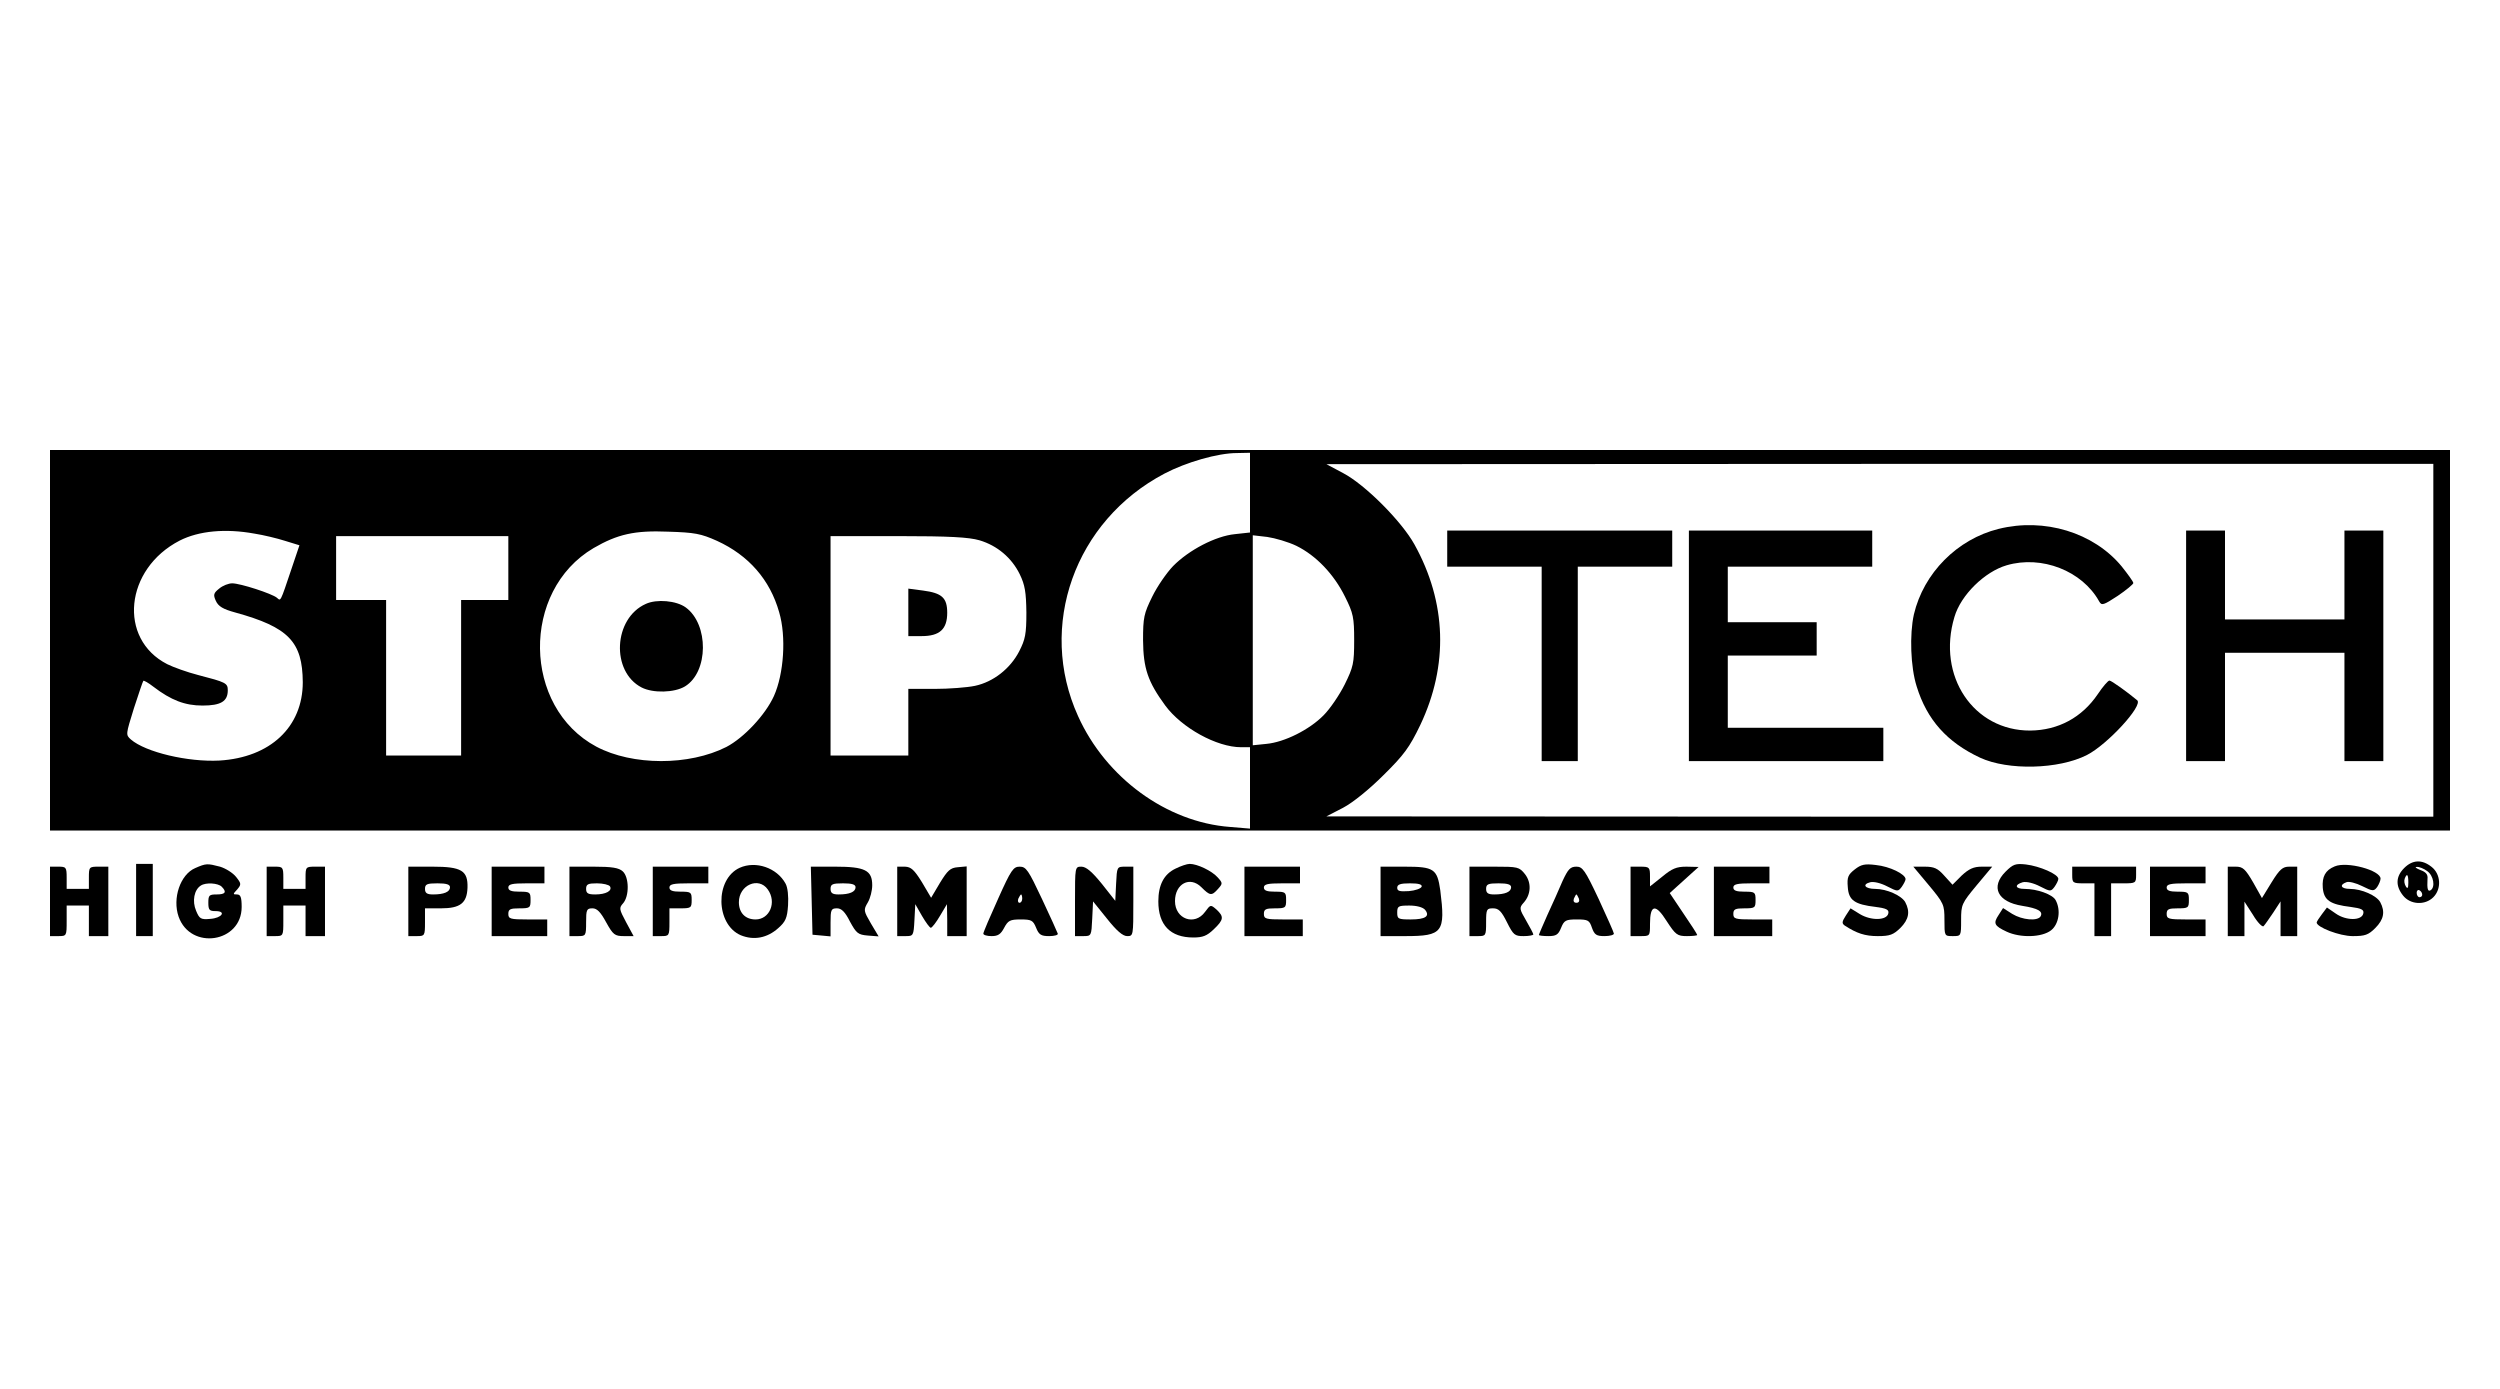 <?xml version="1.0" standalone="no"?>
<!DOCTYPE svg PUBLIC "-//W3C//DTD SVG 20010904//EN"
 "http://www.w3.org/TR/2001/REC-SVG-20010904/DTD/svg10.dtd">
<svg version="1.0" xmlns="http://www.w3.org/2000/svg"
 width="900pt" height="500pt" viewBox="0 0 900 500"
 preserveAspectRatio="xMidYMid meet">
<g transform="translate(0,500) scale(0.1,-0.1)"
fill="#000000" stroke="none">
<path d="M180 2695 l0 -685 4320 0 4320 0 0 685 0 685 -4320 0 -4320 0 0 -685z
m4320 531 l0 -143 -55 -6 c-69 -7 -165 -57 -222 -115 -23 -24 -57 -73 -75
-110 -30 -61 -33 -75 -33 -157 1 -101 17 -149 80 -235 59 -80 185 -150 273
-150 l32 0 0 -146 0 -147 -72 6 c-228 17 -447 177 -547 399 -147 324 -12 703
311 873 78 41 192 74 261 74 l47 1 0 -144z m4260 -531 l0 -635 -1992 0 -1993
1 60 31 c36 19 95 67 146 118 73 72 93 99 132 180 102 215 95 441 -21 650 -46
83 -177 215 -257 257 l-60 32 1993 1 1992 0 0 -635z m-7844 384 c32 -5 82 -17
110 -26 l52 -16 -29 -86 c-41 -122 -38 -115 -52 -103 -18 15 -132 52 -161 52
-13 0 -34 -8 -47 -19 -20 -16 -22 -22 -12 -44 9 -20 26 -30 70 -42 192 -53
242 -105 243 -251 0 -161 -117 -271 -300 -282 -113 -6 -266 30 -319 76 -19 17
-18 18 11 112 17 52 32 97 34 99 2 2 18 -7 36 -21 64 -49 114 -68 177 -68 66
0 91 15 91 55 0 26 -7 29 -107 55 -39 10 -89 28 -111 39 -178 91 -153 343 45
445 69 35 165 44 269 25z m1665 -26 c114 -52 191 -140 224 -257 26 -88 17
-222 -19 -302 -31 -68 -108 -150 -171 -183 -134 -68 -338 -68 -468 1 -266 142
-272 561 -10 715 86 50 148 64 268 59 96 -3 118 -7 176 -33z m-751 -98 l0
-115 -85 0 -85 0 0 -280 0 -280 -135 0 -135 0 0 280 0 280 -90 0 -90 0 0 115
0 115 310 0 310 0 0 -115z m1696 100 c64 -19 116 -63 145 -122 19 -39 23 -65
24 -138 0 -78 -4 -97 -26 -140 -32 -62 -93 -110 -159 -124 -28 -6 -94 -11
-145 -11 l-95 0 0 -120 0 -120 -140 0 -140 0 0 395 0 395 243 0 c185 0 255 -4
293 -15z m1141 -20 c71 -35 135 -102 175 -183 30 -60 33 -75 33 -157 0 -83 -3
-96 -34 -159 -19 -38 -53 -88 -76 -111 -51 -52 -141 -97 -206 -103 l-49 -5 0
378 0 378 52 -6 c28 -4 76 -18 105 -32z"/>
<path d="M7195 3096 c-149 -37 -270 -159 -305 -308 -16 -72 -12 -190 10 -259
37 -120 109 -201 229 -257 100 -46 282 -42 384 10 73 37 203 178 181 197 -36
30 -93 71 -100 71 -5 0 -24 -22 -42 -49 -57 -84 -142 -130 -243 -131 -204 -1
-337 196 -273 409 23 79 109 163 188 186 126 37 272 -20 333 -130 9 -16 15
-14 67 20 31 21 56 42 56 46 0 5 -19 31 -42 60 -101 122 -278 176 -443 135z"/>
<path d="M5210 3025 l0 -65 170 0 170 0 0 -350 0 -350 65 0 65 0 0 350 0 350
170 0 170 0 0 65 0 65 -405 0 -405 0 0 -65z"/>
<path d="M6080 2675 l0 -415 350 0 350 0 0 60 0 60 -280 0 -280 0 0 130 0 130
160 0 160 0 0 60 0 60 -160 0 -160 0 0 100 0 100 260 0 260 0 0 65 0 65 -330
0 -330 0 0 -415z"/>
<path d="M7870 2675 l0 -415 70 0 70 0 0 195 0 195 215 0 215 0 0 -195 0 -195
70 0 70 0 0 415 0 415 -70 0 -70 0 0 -160 0 -160 -215 0 -215 0 0 160 0 160
-70 0 -70 0 0 -415z"/>
<path d="M2325 2826 c-117 -52 -126 -244 -15 -301 41 -21 118 -19 156 4 85 52
86 223 3 284 -34 25 -105 31 -144 13z"/>
<path d="M3270 2795 l0 -85 48 0 c65 0 92 25 92 84 0 54 -19 71 -87 80 l-53 7
0 -86z"/>
<path d="M8655 1875 c-30 -30 -32 -64 -4 -99 26 -33 79 -36 109 -6 30 30 27
83 -6 109 -35 28 -69 26 -99 -4z m83 -11 c23 -16 30 -58 12 -69 -10 -6 -13 5
-11 41 2 16 -6 25 -26 32 -15 6 -21 11 -13 11 9 1 26 -6 38 -15z m-68 -41 c0
-21 -3 -24 -9 -14 -5 8 -7 20 -4 28 8 21 13 15 13 -14z m50 -44 c0 -5 -4 -9
-10 -9 -5 0 -10 7 -10 16 0 8 5 12 10 9 6 -3 10 -10 10 -16z"/>
<path d="M490 1760 l0 -130 30 0 30 0 0 130 0 130 -30 0 -30 0 0 -130z"/>
<path d="M703 1875 c-54 -23 -83 -109 -60 -175 43 -122 227 -94 227 35 0 35
-4 45 -17 45 -15 0 -15 1 1 18 15 18 15 21 -4 45 -12 15 -38 31 -58 37 -46 12
-50 12 -89 -5z m95 -67 c19 -19 14 -28 -18 -28 -27 0 -30 -3 -30 -30 0 -26 4
-30 26 -30 40 0 23 -25 -19 -28 -34 -3 -39 0 -51 29 -15 35 -7 76 17 91 18 12
62 9 75 -4z"/>
<path d="M2663 1876 c-90 -41 -87 -204 4 -243 47 -19 95 -10 135 26 26 23 32
36 35 82 2 32 -1 64 -9 78 -31 57 -107 83 -165 57z m101 -78 c33 -46 7 -108
-44 -108 -37 0 -60 24 -60 62 0 62 71 93 104 46z"/>
<path d="M4232 1873 c-42 -20 -62 -59 -62 -118 0 -85 43 -130 126 -130 34 0
49 6 73 29 37 35 38 46 10 72 -21 18 -21 18 -41 -9 -37 -51 -108 -26 -108 39
0 63 54 91 95 50 31 -31 37 -32 60 -6 17 19 17 21 -1 41 -21 24 -74 49 -101
49 -10 0 -33 -8 -51 -17z"/>
<path d="M6677 1870 c-24 -19 -28 -28 -25 -63 3 -48 24 -63 101 -72 38 -5 48
-10 45 -23 -5 -26 -62 -27 -102 -3 l-34 21 -17 -26 c-14 -22 -15 -28 -4 -36
43 -28 73 -38 119 -38 44 0 56 5 81 29 31 31 36 59 18 93 -13 24 -67 48 -108
48 -37 0 -49 16 -18 24 13 3 38 -3 61 -15 37 -19 39 -19 52 -2 7 10 14 23 14
28 0 18 -57 46 -107 51 -40 5 -53 2 -76 -16z"/>
<path d="M7220 1862 c-55 -55 -29 -109 60 -123 57 -9 76 -20 66 -38 -11 -18
-66 -13 -102 9 l-33 21 -16 -25 c-20 -30 -16 -39 29 -60 49 -23 127 -21 160 5
28 22 36 73 16 109 -11 20 -66 40 -112 40 -34 0 -37 15 -6 24 14 3 39 -3 62
-15 37 -19 39 -19 52 -2 7 10 14 23 14 29 0 17 -67 46 -117 52 -37 4 -46 1
-73 -26z"/>
<path d="M8405 1881 c-34 -14 -46 -37 -43 -77 4 -45 26 -60 101 -69 38 -5 48
-10 45 -23 -5 -27 -62 -27 -99 -1 l-32 22 -18 -24 c-10 -13 -19 -27 -19 -30 0
-17 83 -49 130 -49 44 0 56 4 81 29 31 31 36 59 18 93 -13 24 -67 48 -109 48
-32 0 -40 14 -13 24 9 4 35 -3 57 -14 38 -19 42 -19 54 -3 6 9 12 23 12 30 0
30 -121 63 -165 44z"/>
<path d="M180 1755 l0 -125 30 0 c30 0 30 1 30 55 l0 55 40 0 40 0 0 -55 0
-55 35 0 35 0 0 125 0 125 -35 0 c-34 0 -35 -1 -35 -40 l0 -40 -40 0 -40 0 0
40 c0 38 -2 40 -30 40 l-30 0 0 -125z"/>
<path d="M960 1755 l0 -125 30 0 c30 0 30 1 30 55 l0 55 40 0 40 0 0 -55 0
-55 35 0 35 0 0 125 0 125 -35 0 c-34 0 -35 -1 -35 -40 l0 -40 -40 0 -40 0 0
40 c0 38 -2 40 -30 40 l-30 0 0 -125z"/>
<path d="M1470 1755 l0 -125 30 0 c29 0 30 1 30 50 l0 50 58 0 c69 0 93 19 95
74 2 62 -22 76 -125 76 l-88 0 0 -125z m150 51 c0 -17 -22 -26 -61 -26 -22 0
-29 5 -29 20 0 17 7 20 45 20 32 0 45 -4 45 -14z"/>
<path d="M1770 1755 l0 -125 100 0 100 0 0 30 0 30 -70 0 c-63 0 -70 2 -70 20
0 17 7 20 40 20 38 0 40 2 40 30 0 28 -2 30 -40 30 -29 0 -40 4 -40 15 0 12
14 15 65 15 l65 0 0 30 0 30 -95 0 -95 0 0 -125z"/>
<path d="M2050 1755 l0 -125 30 0 c29 0 30 1 30 50 0 45 2 50 23 50 16 0 29
-13 49 -50 25 -45 31 -50 64 -50 l35 0 -27 50 c-25 47 -26 51 -11 68 23 26 22
94 -1 115 -14 13 -39 17 -105 17 l-87 0 0 -125z m146 54 c9 -16 -15 -29 -53
-29 -26 0 -33 4 -33 20 0 17 7 20 39 20 22 0 43 -5 47 -11z"/>
<path d="M2350 1755 l0 -125 30 0 c29 0 30 1 30 50 l0 50 40 0 c38 0 40 2 40
30 0 28 -2 30 -40 30 -29 0 -40 4 -40 15 0 12 14 15 70 15 l70 0 0 30 0 30
-100 0 -100 0 0 -125z"/>
<path d="M2922 1758 l3 -123 33 -3 32 -3 0 50 c0 46 2 51 23 51 16 0 29 -12
47 -48 23 -42 29 -47 64 -50 l39 -3 -28 47 c-26 45 -27 48 -11 75 9 15 16 43
16 62 0 54 -26 67 -133 67 l-88 0 3 -122z m158 48 c0 -17 -22 -26 -61 -26 -22
0 -29 5 -29 20 0 17 7 20 45 20 32 0 45 -4 45 -14z"/>
<path d="M3230 1755 l0 -125 30 0 c28 0 29 1 32 58 l3 57 24 -42 c14 -24 28
-43 32 -43 4 0 19 19 33 43 l25 42 1 -57 0 -58 35 0 35 0 0 126 0 125 -32 -3
c-27 -2 -37 -12 -64 -56 l-32 -54 -33 56 c-28 45 -39 55 -61 56 l-28 0 0 -125z"/>
<path d="M3593 1764 c-29 -64 -53 -120 -53 -125 0 -5 13 -9 30 -9 23 0 33 7
45 30 14 26 21 30 59 30 39 0 45 -3 56 -30 10 -25 18 -30 47 -30 19 0 33 4 31
9 -1 4 -27 61 -57 125 -49 104 -57 116 -80 116 -23 0 -31 -11 -78 -116z m87 1
c0 -8 -4 -15 -10 -15 -5 0 -7 7 -4 15 4 8 8 15 10 15 2 0 4 -7 4 -15z"/>
<path d="M3870 1755 l0 -125 30 0 c29 0 29 1 32 63 l3 62 50 -62 c35 -44 57
-63 73 -63 22 0 22 2 22 125 l0 125 -30 0 c-29 0 -29 -1 -32 -61 l-3 -62 -49
62 c-35 43 -56 61 -73 61 -23 0 -23 -1 -23 -125z"/>
<path d="M4480 1755 l0 -125 105 0 105 0 0 30 0 30 -70 0 c-63 0 -70 2 -70 20
0 17 7 20 40 20 38 0 40 2 40 30 0 28 -2 30 -40 30 -29 0 -40 4 -40 15 0 12
14 15 65 15 l65 0 0 30 0 30 -100 0 -100 0 0 -125z"/>
<path d="M4970 1755 l0 -125 89 0 c135 0 145 14 126 165 -11 77 -23 85 -127
85 l-88 0 0 -125z m148 53 c-3 -7 -23 -14 -46 -16 -33 -2 -42 0 -42 12 0 12
11 16 46 16 32 0 44 -4 42 -12z m12 -83 c19 -23 2 -35 -51 -35 -46 0 -49 2
-49 25 0 23 4 25 44 25 26 0 48 -6 56 -15z"/>
<path d="M5290 1755 l0 -125 30 0 c29 0 30 1 30 50 0 47 2 50 25 50 20 0 30
-10 50 -50 23 -46 28 -50 60 -50 19 0 35 3 35 6 0 3 -12 26 -26 50 -24 41 -25
46 -10 63 28 30 30 73 6 104 -21 26 -25 27 -111 27 l-89 0 0 -125z m150 51 c0
-17 -22 -26 -61 -26 -22 0 -29 5 -29 20 0 17 7 20 45 20 32 0 45 -4 45 -14z"/>
<path d="M5625 1828 c-12 -29 -37 -84 -54 -121 -17 -38 -31 -71 -31 -73 0 -2
15 -4 34 -4 28 0 36 5 46 30 11 27 17 30 57 30 40 0 45 -3 54 -30 9 -25 16
-30 45 -30 19 0 34 4 34 9 0 4 -25 60 -55 125 -49 104 -58 116 -80 116 -22 0
-30 -9 -50 -52z m59 -63 c3 -9 0 -15 -9 -15 -9 0 -12 6 -9 15 4 8 7 15 9 15 2
0 5 -7 9 -15z"/>
<path d="M5870 1755 l0 -125 35 0 c35 0 35 0 35 44 0 70 20 74 60 10 32 -49
38 -54 73 -54 20 0 37 2 37 4 0 3 -22 37 -50 78 l-49 73 52 47 52 47 -44 1
c-36 0 -52 -7 -87 -36 l-44 -35 0 35 c0 34 -2 36 -35 36 l-35 0 0 -125z"/>
<path d="M6170 1755 l0 -125 105 0 105 0 0 30 0 30 -70 0 c-63 0 -70 2 -70 20
0 17 7 20 40 20 38 0 40 2 40 30 0 28 -2 30 -40 30 -29 0 -40 4 -40 15 0 12
14 15 65 15 l65 0 0 30 0 30 -100 0 -100 0 0 -125z"/>
<path d="M6944 1813 c54 -65 56 -70 56 -125 0 -58 0 -58 30 -58 30 0 30 0 30
58 0 55 2 60 56 125 l56 67 -38 0 c-29 0 -46 -8 -72 -32 l-33 -33 -30 33 c-23
26 -36 32 -70 32 l-41 0 56 -67z"/>
<path d="M7460 1850 c0 -28 2 -30 40 -30 l40 0 0 -95 0 -95 30 0 30 0 0 95 0
95 45 0 c43 0 45 1 45 30 l0 30 -115 0 -115 0 0 -30z"/>
<path d="M7740 1755 l0 -125 100 0 100 0 0 30 0 30 -70 0 c-63 0 -70 2 -70 20
0 17 7 20 40 20 38 0 40 2 40 30 0 28 -2 30 -40 30 -29 0 -40 4 -40 15 0 12
14 15 70 15 l70 0 0 30 0 30 -100 0 -100 0 0 -125z"/>
<path d="M8020 1755 l0 -125 30 0 30 0 0 62 0 62 31 -48 c16 -27 34 -45 38
-40 5 5 20 27 35 49 l26 40 0 -63 0 -62 30 0 30 0 0 125 0 125 -29 0 c-23 0
-34 -9 -63 -56 l-35 -57 -32 57 c-28 48 -37 56 -62 56 l-29 0 0 -125z"/>
</g>
</svg>
